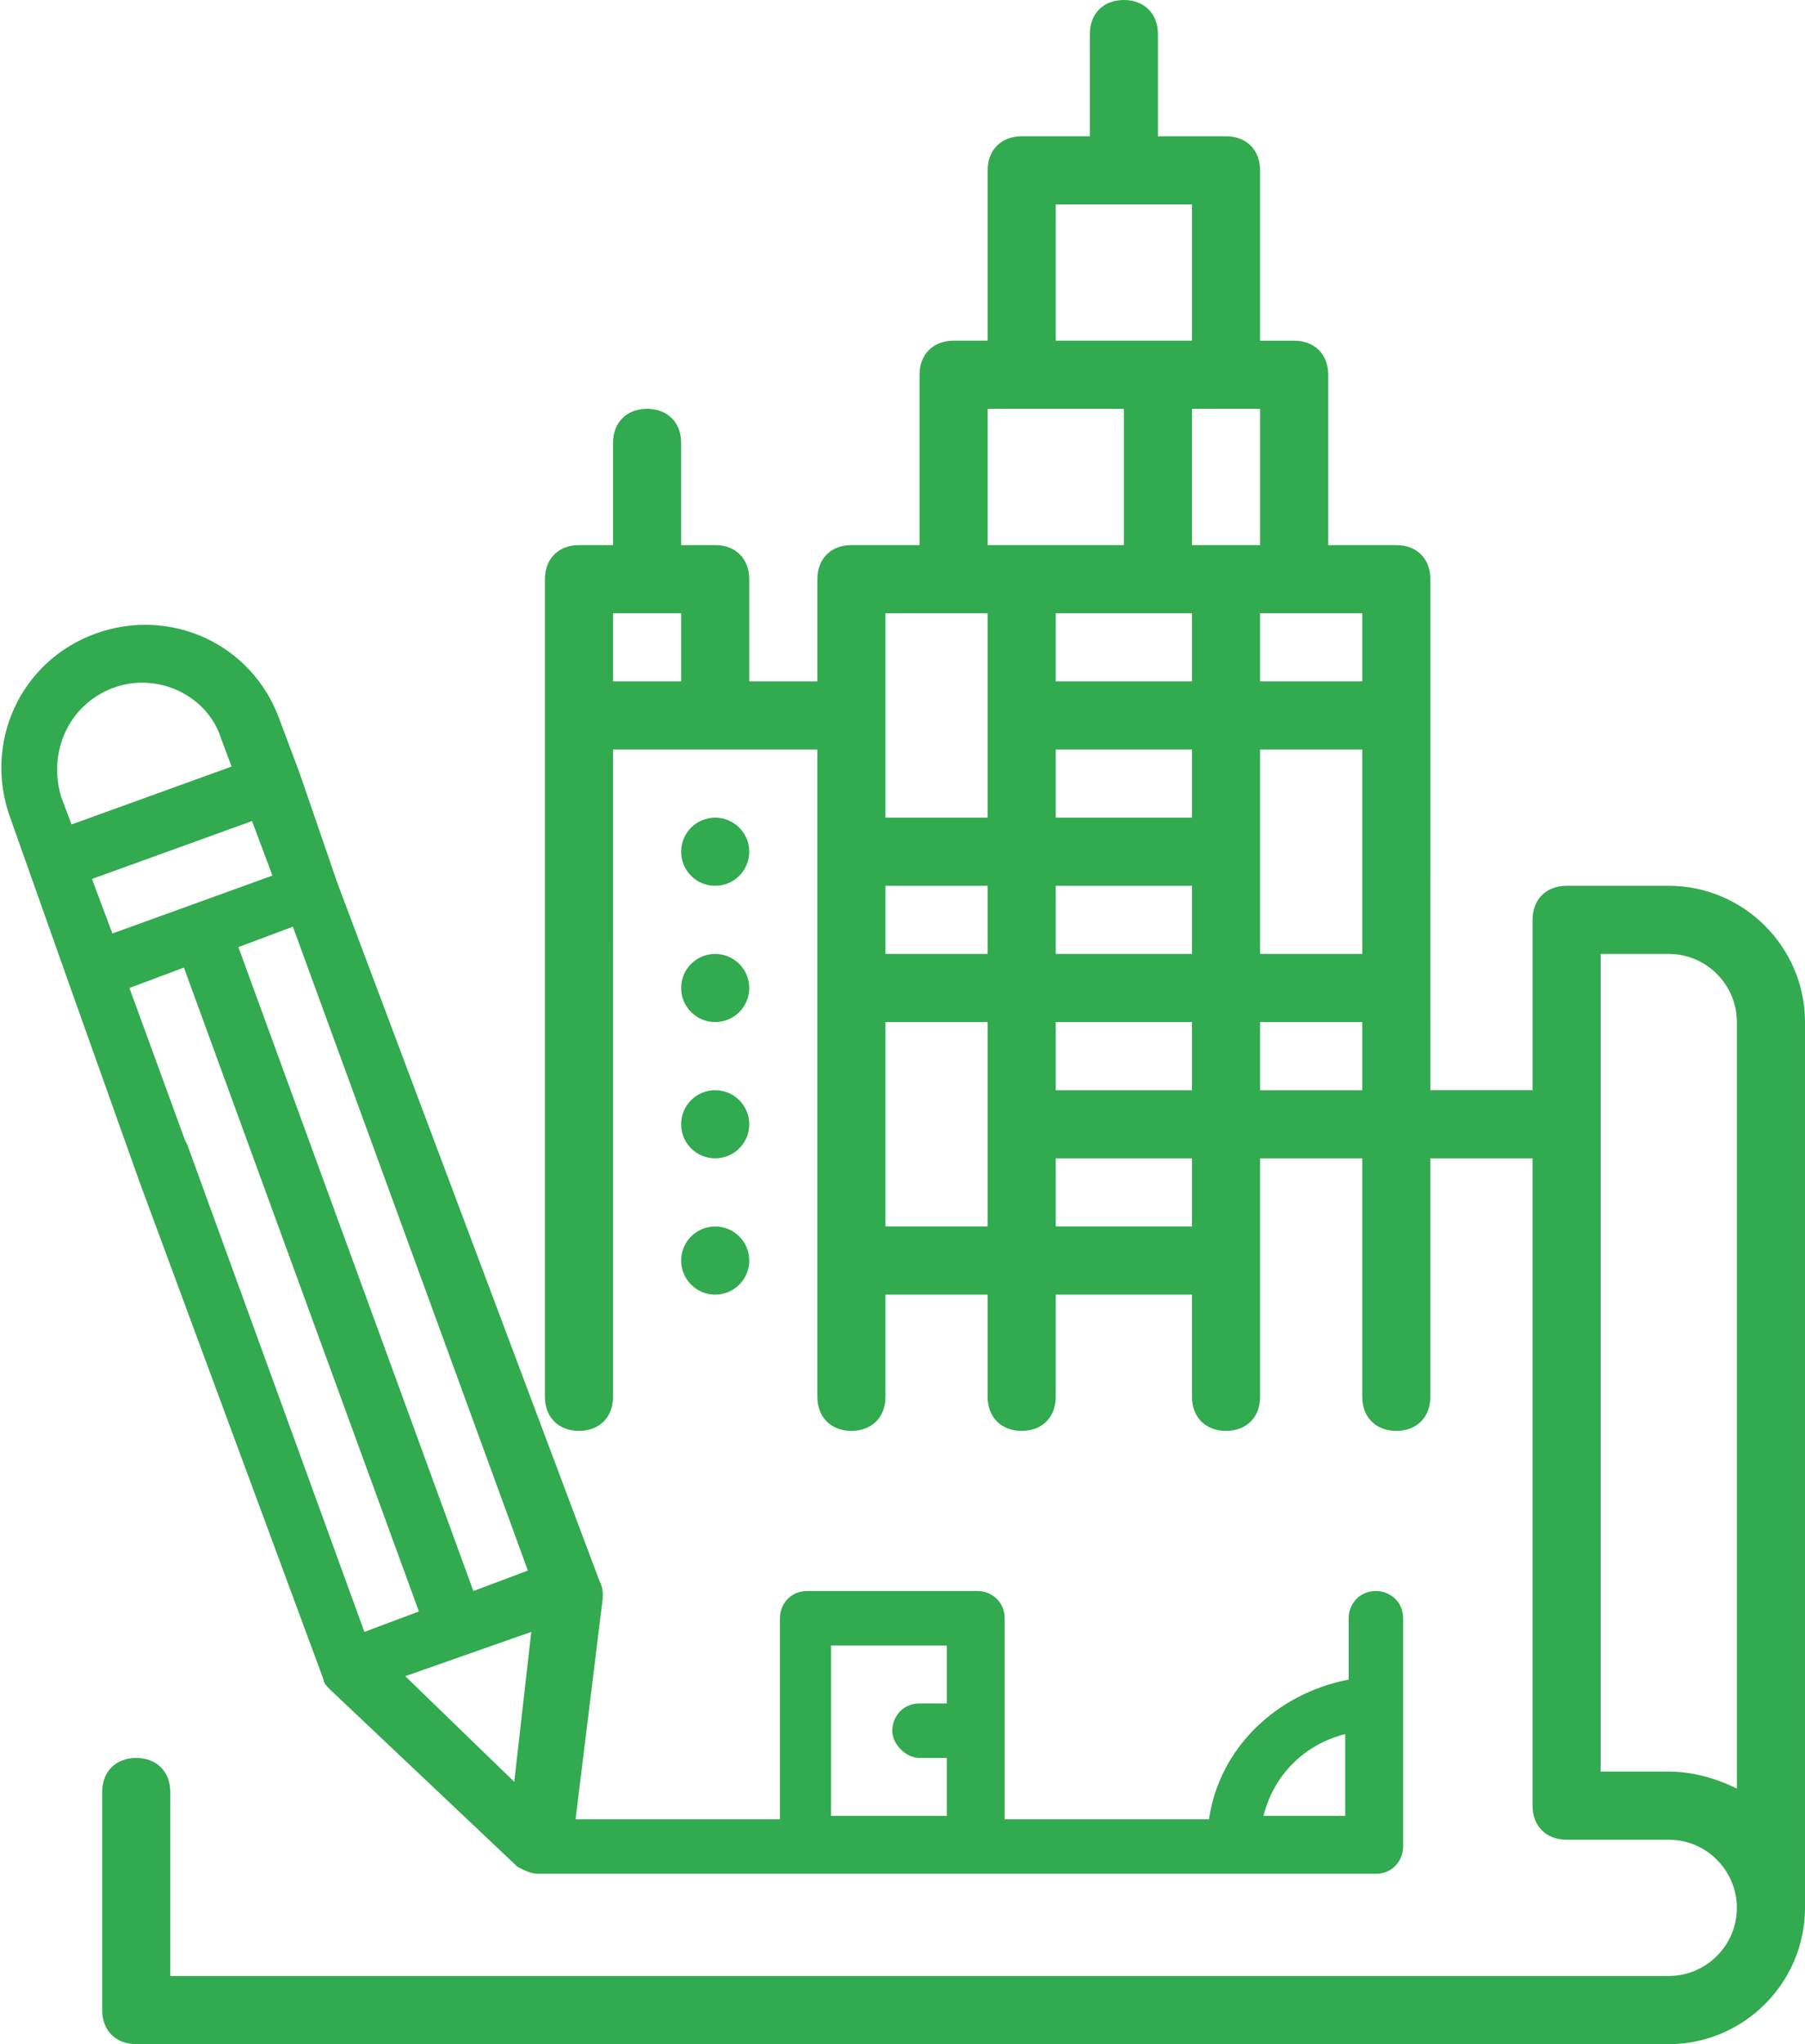 <?xml version="1.0" encoding="utf-8"?>
<!-- Generator: Adobe Illustrator 24.1.3, SVG Export Plug-In . SVG Version: 6.00 Build 0)  -->
<svg version="1.1" id="Layer_1" xmlns="http://www.w3.org/2000/svg" xmlns:xlink="http://www.w3.org/1999/xlink" x="0px" y="0px"
	 viewBox="0 0 53 60" style="enable-background:new 0 0 53 60;" xml:space="preserve">
<style type="text/css">
	.st0{fill:#32AA4F;}
</style>
<desc>Architecture icon for website, application, printing, document, poster design, etc.</desc>
<g>
	<g>
		<path class="st0" d="M49,26h-3c-0.6,0-1,0.4-1,1v5h-3V17c0-0.6-0.4-1-1-1h-2v-5c0-0.6-0.4-1-1-1h-1V5c0-0.6-0.4-1-1-1h-2V1
			c0-0.6-0.4-1-1-1s-1,0.4-1,1v3h-2c-0.6,0-1,0.4-1,1v5h-1c-0.6,0-1,0.4-1,1v5h-2c-0.6,0-1,0.4-1,1v3h-2v-3c0-0.6-0.4-1-1-1h-1v-3
			c0-0.6-0.4-1-1-1s-1,0.4-1,1v3h-1c-0.6,0-1,0.4-1,1v24c0,0.6,0.4,1,1,1s1-0.4,1-1V22h6v19c0,0.6,0.4,1,1,1s1-0.4,1-1v-3h3v3
			c0,0.6,0.4,1,1,1s1-0.4,1-1v-3h4v3c0,0.6,0.4,1,1,1s1-0.4,1-1v-7h3v7c0,0.6,0.4,1,1,1s1-0.4,1-1v-7h3v19c0,0.6,0.4,1,1,1h3
			c1.1,0,2,0.9,2,2s-0.9,2-2,2H5v-5.4c0-0.6-0.4-1-1-1s-1,0.4-1,1V59c0,0.6,0.4,1,1,1h45c2.2,0,4-1.8,4-4V30C53,27.8,51.2,26,49,26z
			 M18,20v-2h2v2H18z M31,30h4v2h-4V30z M31,28v-2h4v2H31z M26,26h3v2h-3V26z M35,18v2h-4v-2H35z M31,22h4v2h-4V22z M37,22h3v6h-3
			V22z M40,20h-3v-2h3V20z M35,16v-4h2v4H35z M31,6h4v4h-4V6z M29,12h4v4h-4V12z M26,18h3v6h-3V18z M26,36v-6h3v6H26z M35,36h-4v-2
			h4V36z M37,30h3v2h-3V30z M49,52h-2V28h2c1.1,0,2,0.9,2,2v22.5C50.4,52.2,49.7,52,49,52z"/>
		<circle class="st0" cx="21" cy="25" r="1"/>
		<circle class="st0" cx="21" cy="29" r="1"/>
		<circle class="st0" cx="21" cy="33" r="1"/>
		<circle class="st0" cx="21" cy="37" r="1"/>
		<path class="st0" d="M9.5,49.3c0,0.1,0.1,0.2,0.2,0.3l5.5,5.2c0.2,0.1,0.4,0.2,0.6,0.2h24.6c0.5,0,0.8-0.4,0.8-0.8v-6.7
			c0-0.5-0.4-0.8-0.8-0.8c-0.5,0-0.8,0.4-0.8,0.8v1.8c-2.1,0.4-3.8,2-4.1,4.1h-6v-5.9c0-0.5-0.4-0.8-0.8-0.8h-5
			c-0.5,0-0.8,0.4-0.8,0.8v5.9h-6l0.8-6.5c0-0.2,0-0.3-0.1-0.5L9.9,25.9l0,0l-1.1-3.2l0,0l-0.6-1.6c-0.8-2.2-3.2-3.3-5.4-2.5
			c-2.2,0.8-3.3,3.2-2.5,5.4L2,28.8l2.1,5.9c0.2,0.4,0.7,0.6,1.1,0.5c0.4-0.2,0.6-0.6,0.5-1L3.8,29l1.6-0.6l6.9,18.9l-1.6,0.6
			L5.5,33.6c-0.2-0.4,0,0.3-0.4,0.4c-0.4,0.2-1.1,0.2-1,0.7L9.5,49.3L9.5,49.3z M39.5,50.9v2.4h-2.4C37.4,52.1,38.3,51.2,39.5,50.9z
			 M24.4,48.3h3.4V50h-0.8c-0.5,0-0.8,0.4-0.8,0.8s0.4,0.8,0.8,0.8h0.8v1.7h-3.4V48.3z M3.3,20.2c1.3-0.5,2.8,0.2,3.2,1.5l0.3,0.8
			l-4.7,1.7l-0.3-0.8C1.4,22.1,2,20.7,3.3,20.2z M3.3,27.4l-0.6-1.6l4.7-1.7L8,25.7L3.3,27.4z M7,27.8l1.6-0.6l6.9,18.9l-1.6,0.6
			L7,27.8z M15.6,47.9l-0.5,4.4l-3.2-3.1L15.6,47.9z"/>
	</g>
</g>
</svg>
